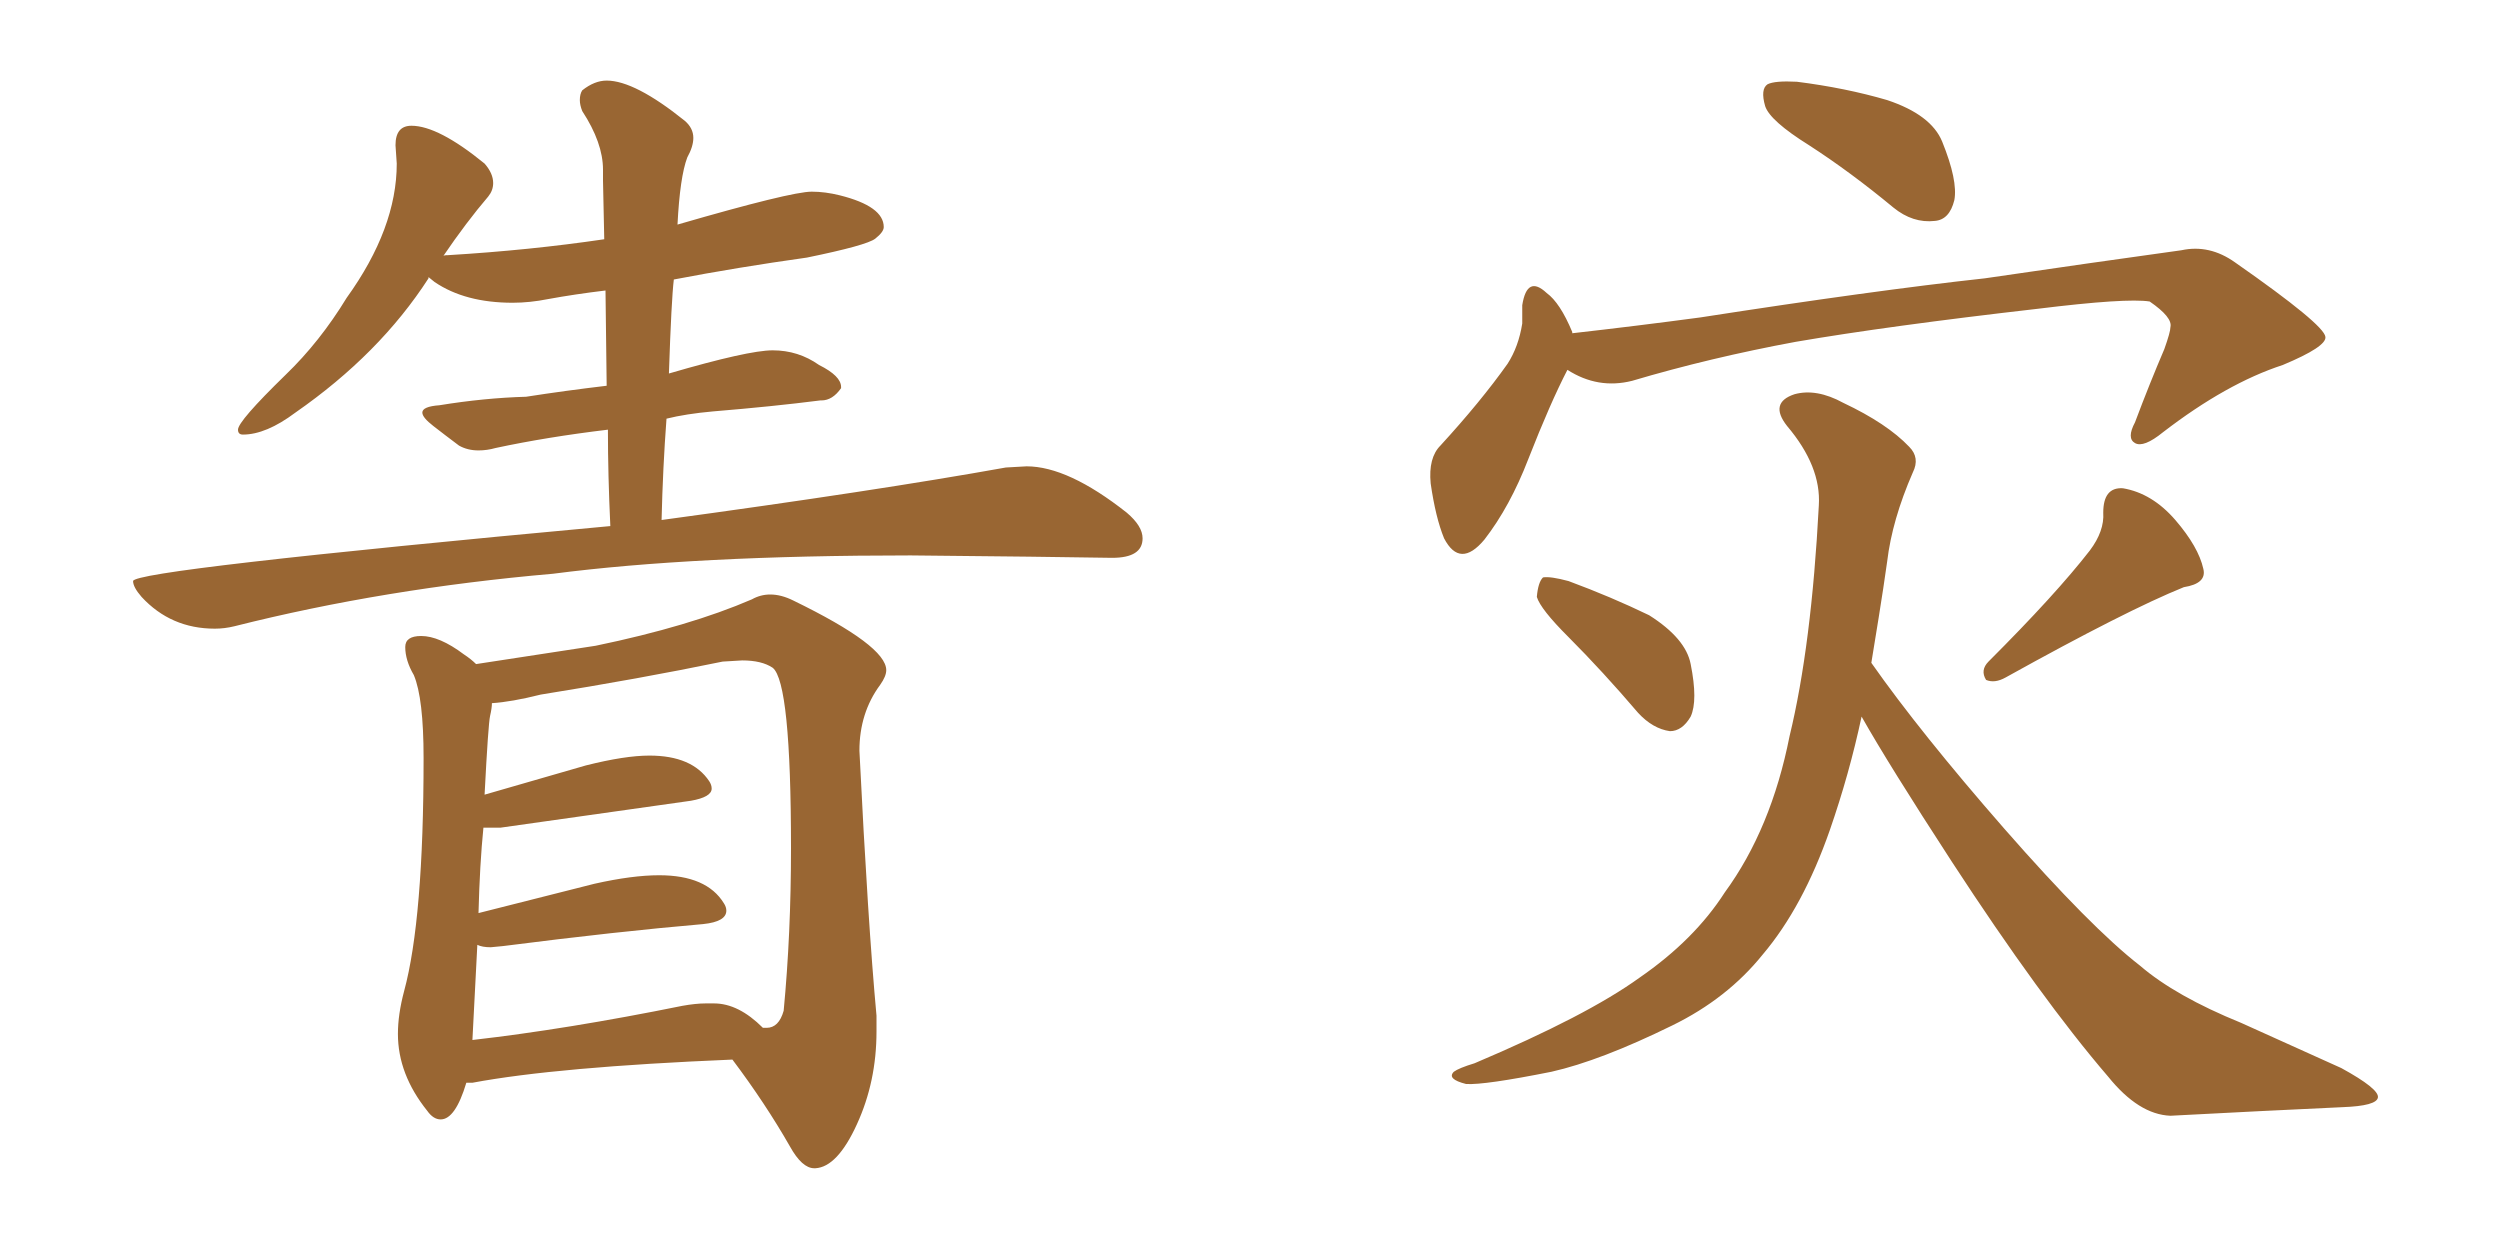 <svg xmlns="http://www.w3.org/2000/svg" xmlns:xlink="http://www.w3.org/1999/xlink" width="300" height="150"><path fill="#996633" padding="10" d="M25.78 75.44L25.78 75.44Q26.95 75.44 28.13 75.15L28.13 75.15Q46.14 70.61 66.36 68.85L66.36 68.85Q83.35 66.65 109.28 66.65L109.28 66.65L123.49 66.80L133.45 66.94Q137.11 66.94 137.11 64.60L137.11 64.60Q137.11 63.13 135.21 61.52L135.21 61.52Q128.17 55.96 123.19 55.96L123.19 55.96L120.70 56.10Q105.18 58.89 79.39 62.40L79.39 62.40Q79.54 56.10 79.98 50.24L79.98 50.24Q82.32 49.66 85.55 49.37L85.55 49.37Q92.72 48.78 98.44 48.05L98.44 48.05L98.58 48.05Q99.90 48.05 100.93 46.58L100.93 46.58L100.93 46.44Q100.93 45.12 98.29 43.80L98.29 43.80Q95.80 42.04 92.72 42.04L92.72 42.04Q89.79 42.04 80.27 44.82L80.27 44.82Q80.57 35.89 80.86 33.54L80.86 33.54Q88.48 32.08 96.83 30.91L96.83 30.91Q104.00 29.44 105.03 28.64Q106.05 27.83 106.05 27.25L106.05 27.25Q106.05 24.76 100.78 23.44L100.78 23.44Q99.02 23.00 97.41 23.00L97.41 23.00Q94.92 23.00 81.30 26.95L81.30 26.95Q81.59 21.24 82.47 18.90L82.47 18.90Q83.20 17.58 83.20 16.55L83.20 16.55Q83.20 15.38 82.18 14.50L82.18 14.50Q76.17 9.67 72.80 9.67L72.80 9.67Q71.34 9.67 69.87 10.84L69.87 10.84Q69.58 11.28 69.58 12.01L69.58 12.01Q69.58 12.60 69.87 13.33L69.87 13.33Q72.36 17.14 72.36 20.36L72.36 20.36L72.36 21.68L72.51 28.71Q63.57 30.03 53.76 30.62L53.76 30.62Q53.17 30.62 53.17 30.76L53.17 30.76Q55.96 26.66 58.59 23.58L58.59 23.58Q59.18 22.85 59.18 21.97L59.18 21.97Q59.18 20.80 58.15 19.63L58.15 19.63Q52.59 15.09 49.37 15.09L49.37 15.09Q47.46 15.09 47.46 17.43L47.46 17.43L47.61 19.63Q47.61 27.39 41.60 35.74L41.60 35.74Q38.38 41.02 34.28 44.97L34.28 44.97Q28.56 50.54 28.56 51.56L28.56 51.56Q28.56 52.15 29.15 52.15L29.15 52.15Q31.93 52.15 35.45 49.51L35.45 49.51Q45.56 42.48 51.42 33.40L51.42 33.40L51.42 33.25L52.15 33.84Q55.81 36.33 61.52 36.33L61.52 36.33Q63.57 36.33 65.77 35.89L65.77 35.89Q68.99 35.30 72.66 34.86L72.66 34.86L72.80 46.29Q67.82 46.88 63.13 47.61L63.13 47.61Q58.15 47.75 52.73 48.63L52.73 48.63Q50.68 48.78 50.68 49.51L50.68 49.51Q50.68 50.10 52.00 51.12Q53.32 52.15 55.08 53.47L55.08 53.47Q56.10 54.05 57.42 54.05L57.42 54.05Q58.45 54.05 59.47 53.76L59.47 53.76Q65.63 52.44 72.95 51.56L72.95 51.56Q72.95 56.98 73.24 63.13L73.24 63.13Q15.97 68.41 15.97 69.73L15.97 69.73Q15.97 70.46 16.99 71.63L16.99 71.63Q20.51 75.44 25.78 75.44ZM97.71 140.19L97.85 140.19Q100.49 140.04 102.83 134.91Q105.18 129.79 105.18 123.78L105.18 123.78L105.18 121.88Q104.15 110.74 103.13 90.09L103.13 90.09Q103.13 85.55 105.62 82.18L105.62 82.18Q106.35 81.15 106.35 80.42L106.35 80.42Q106.35 77.49 95.21 72.07L95.21 72.07Q93.75 71.34 92.43 71.34L92.43 71.34Q91.26 71.34 90.23 71.92L90.23 71.92Q82.76 75.15 71.48 77.49L71.48 77.49L57.13 79.69Q56.54 79.10 55.66 78.52L55.66 78.52Q52.73 76.32 50.54 76.32L50.54 76.32Q48.63 76.32 48.63 77.64L48.63 77.64Q48.63 79.25 49.66 81.01L49.66 81.01Q50.83 83.79 50.83 90.97L50.83 90.97Q50.83 110.30 48.49 118.95L48.49 118.95Q47.75 121.73 47.75 124.07L47.75 124.07Q47.75 128.91 51.27 133.30L51.27 133.30Q52.00 134.33 52.88 134.33L52.88 134.33Q54.64 134.33 55.96 129.93L55.96 129.93L56.69 129.93Q66.80 128.03 87.89 127.15L87.89 127.15Q91.85 132.42 94.78 137.55L94.78 137.55Q96.24 140.19 97.71 140.19L97.71 140.19ZM56.69 124.80L56.69 124.80L57.28 113.38Q57.86 113.67 58.89 113.67L58.89 113.67L60.35 113.53Q74.12 111.77 84.38 110.89L84.38 110.89Q87.16 110.60 87.16 109.28L87.16 109.28Q87.16 108.84 86.87 108.40L86.87 108.40Q84.81 105.03 79.10 105.03L79.10 105.03Q75.88 105.03 71.34 106.05L71.34 106.05L57.42 109.57Q57.57 103.71 58.01 99.32L58.01 99.32L60.06 99.32L82.91 96.09Q85.40 95.65 85.40 94.63L85.40 94.63Q85.40 94.19 85.11 93.75L85.11 93.75Q83.06 90.67 77.93 90.67L77.93 90.67Q75 90.67 70.31 91.85L70.31 91.85L58.15 95.36Q58.59 86.87 58.81 85.91Q59.03 84.96 59.03 84.38L59.03 84.38Q61.38 84.23 64.89 83.35L64.89 83.35Q76.76 81.45 86.72 79.39L86.72 79.39L89.06 79.25Q91.41 79.25 92.72 80.13L92.72 80.13Q94.92 81.88 94.92 101.81L94.92 101.81Q94.92 112.06 94.04 121.29L94.04 121.29Q93.46 123.34 91.99 123.34L91.99 123.34L91.55 123.34Q88.62 120.41 85.69 120.41L85.69 120.41L84.96 120.41L84.67 120.41Q83.50 120.41 81.88 120.70L81.88 120.70Q68.12 123.49 56.69 124.80ZM217.09 17.43L217.09 17.43Q212.40 14.50 211.82 12.74L211.82 12.74Q211.23 10.69 212.11 10.11L212.11 10.11Q212.99 9.67 215.63 9.81L215.63 9.81Q221.48 10.55 226.46 12.01L226.46 12.01Q231.74 13.77 233.06 16.99L233.06 16.99Q234.96 21.68 234.52 24.02L234.52 24.02Q233.94 26.37 232.18 26.51L232.18 26.51Q229.54 26.81 227.20 24.90L227.20 24.90Q222.07 20.65 217.09 17.43ZM188.09 44.38L188.09 44.38Q186.04 48.34 183.40 55.08L183.40 55.08Q181.20 60.79 178.13 64.75L178.13 64.75Q175.20 68.26 173.29 64.60L173.29 64.60Q172.27 62.11 171.68 58.01L171.68 58.01Q171.39 54.93 172.85 53.47L172.85 53.47Q177.69 48.19 180.91 43.65L180.91 43.65Q182.23 41.60 182.67 38.82L182.67 38.82Q182.67 37.50 182.67 36.62L182.67 36.62Q183.25 32.96 185.60 35.16L185.60 35.16Q187.21 36.33 188.67 39.84L188.67 39.84Q188.67 39.84 188.67 39.99L188.67 39.99Q196.44 39.11 204.05 38.09L204.05 38.09Q224.85 34.86 238.18 33.40L238.18 33.40Q251.22 31.49 261.77 30.03L261.77 30.03Q265.14 29.30 268.21 31.49L268.21 31.49Q278.91 38.96 279.05 40.43L279.05 40.43Q279.20 41.60 273.93 43.80L273.93 43.80Q267.19 46.00 259.57 51.86L259.57 51.86Q257.23 53.76 256.20 53.17L256.20 53.17Q255.18 52.59 256.20 50.68L256.20 50.68Q257.96 46.00 259.72 41.89L259.72 41.89Q260.45 39.84 260.45 39.26L260.45 39.26Q260.74 38.09 257.96 36.18L257.96 36.18Q255.18 35.74 244.48 37.06L244.48 37.06Q226.61 39.11 215.48 41.02L215.48 41.02Q205.22 42.92 195.85 45.70L195.85 45.70Q191.75 46.73 188.09 44.38ZM188.23 76.46L188.23 76.46Q184.86 73.10 184.42 71.63L184.42 71.63Q184.57 69.87 185.16 69.29L185.16 69.29Q186.04 69.14 188.23 69.73L188.23 69.73Q193.36 71.63 197.90 73.83L197.90 73.83Q202.29 76.61 202.88 79.69L202.88 79.69Q203.76 84.08 202.88 85.99L202.88 85.99Q201.86 87.74 200.39 87.74L200.39 87.74Q198.34 87.45 196.58 85.55L196.58 85.55Q192.33 80.57 188.23 76.46ZM250.78 66.06L250.78 66.06Q252.54 63.72 252.39 61.52L252.39 61.52Q252.39 58.45 254.74 58.59L254.74 58.59Q258.25 59.18 261.04 62.40L261.04 62.40Q263.82 65.63 264.40 68.26L264.40 68.26Q264.84 70.02 262.06 70.46L262.06 70.46Q255.18 73.24 240.67 81.30L240.67 81.30Q239.36 82.03 238.33 81.59L238.33 81.59Q237.60 80.42 238.62 79.39L238.62 79.39Q246.68 71.34 250.78 66.06ZM223.39 85.99L223.39 85.99L223.39 85.99Q221.92 92.87 219.58 99.61L219.58 99.61Q216.36 108.84 211.52 114.55L211.52 114.55Q207.28 119.82 200.68 123.05L200.68 123.05Q192.04 127.29 186.18 128.61L186.18 128.61Q178.13 130.22 175.93 130.08L175.93 130.08Q173.58 129.49 174.46 128.61L174.46 128.61Q175.05 128.17 176.95 127.59L176.95 127.59Q190.43 121.88 196.73 117.33L196.73 117.33Q203.32 112.79 206.98 107.08L206.98 107.08Q212.55 99.46 214.75 88.33L214.75 88.33Q217.38 77.49 218.26 60.64L218.26 60.64Q218.55 55.96 214.45 51.12L214.45 51.12Q212.26 48.34 215.33 47.31L215.33 47.31Q217.97 46.58 221.19 48.34L221.19 48.34Q226.46 50.83 229.10 53.61L229.10 53.61Q230.42 54.93 229.54 56.69L229.54 56.69Q227.05 62.40 226.46 67.38L226.46 67.38Q226.03 70.46 225.44 74.12L225.44 74.12Q225 76.76 224.56 79.54L224.56 79.54Q230.42 87.89 240.53 99.46L240.53 99.46Q250.93 111.33 256.79 115.87L256.79 115.87Q261.04 119.53 268.95 122.75L268.95 122.75Q275.10 125.54 280.96 128.17L280.96 128.17Q285.50 130.66 285.35 131.69L285.35 131.69Q285.21 132.71 281.10 132.86L281.10 132.86Q271.58 133.30 260.45 133.89L260.45 133.89Q256.64 133.74 252.98 129.20L252.98 129.20Q244.92 119.82 234.23 103.42L234.23 103.42Q226.61 91.70 223.39 85.99Z"/></svg>